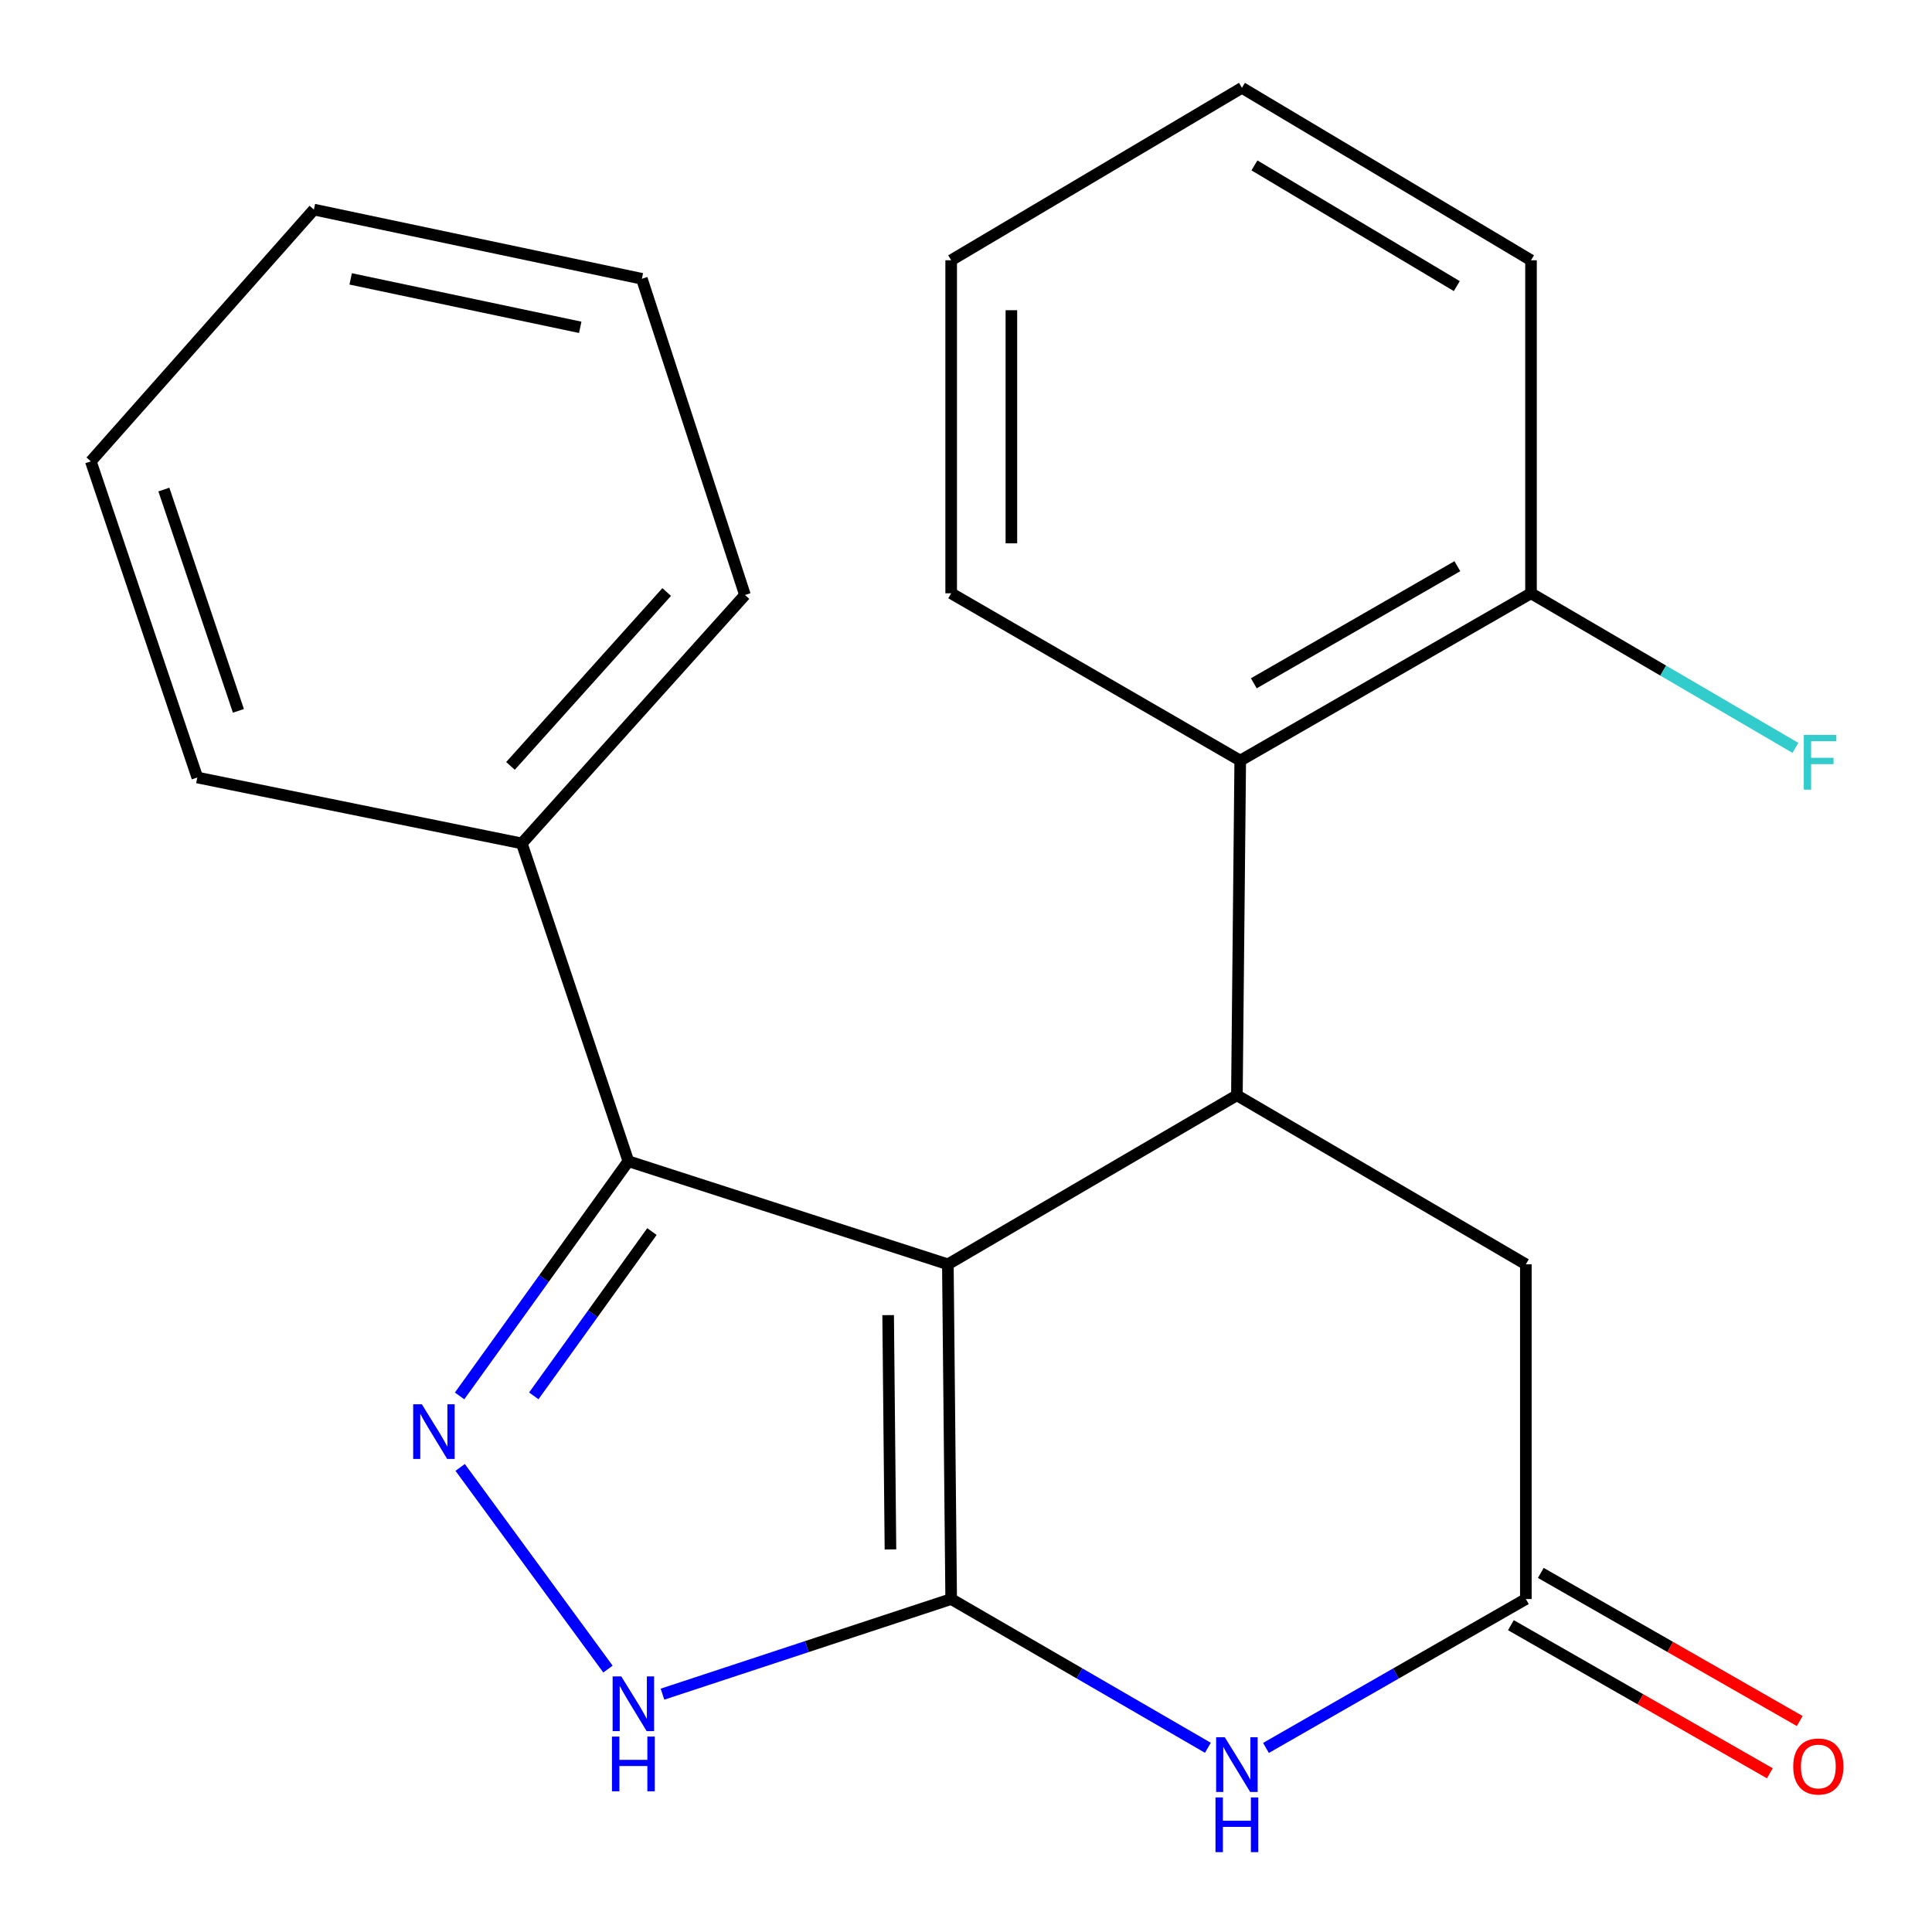 <?xml version='1.0' encoding='iso-8859-1'?>
<svg version='1.1' baseProfile='full'
              xmlns='http://www.w3.org/2000/svg'
                      xmlns:rdkit='http://www.rdkit.org/xml'
                      xmlns:xlink='http://www.w3.org/1999/xlink'
                  xml:space='preserve'
width='1000px' height='1000px' viewBox='0 0 1000 1000'>
<!-- END OF HEADER -->
<rect style='opacity:1.0;fill:#FFFFFF;stroke:none' width='1000' height='1000' x='0' y='0'> </rect>
<path class='bond-0' d='M 490.611,654.407 L 492.325,827.662' style='fill:none;fill-rule:evenodd;stroke:#000000;stroke-width:6px;stroke-linecap:butt;stroke-linejoin:miter;stroke-opacity:1' />
<path class='bond-0' d='M 459.702,680.704 L 460.902,801.982' style='fill:none;fill-rule:evenodd;stroke:#000000;stroke-width:6px;stroke-linecap:butt;stroke-linejoin:miter;stroke-opacity:1' />
<path class='bond-2' d='M 490.611,654.407 L 325.235,601.042' style='fill:none;fill-rule:evenodd;stroke:#000000;stroke-width:6px;stroke-linecap:butt;stroke-linejoin:miter;stroke-opacity:1' />
<path class='bond-3' d='M 490.611,654.407 L 640.213,566.915' style='fill:none;fill-rule:evenodd;stroke:#000000;stroke-width:6px;stroke-linecap:butt;stroke-linejoin:miter;stroke-opacity:1' />
<path class='bond-4' d='M 492.325,827.662 L 558.762,866.158' style='fill:none;fill-rule:evenodd;stroke:#000000;stroke-width:6px;stroke-linecap:butt;stroke-linejoin:miter;stroke-opacity:1' />
<path class='bond-4' d='M 558.762,866.158 L 625.2,904.655' style='fill:none;fill-rule:evenodd;stroke:#0000FF;stroke-width:6px;stroke-linecap:butt;stroke-linejoin:miter;stroke-opacity:1' />
<path class='bond-5' d='M 492.325,827.662 L 417.613,852.277' style='fill:none;fill-rule:evenodd;stroke:#000000;stroke-width:6px;stroke-linecap:butt;stroke-linejoin:miter;stroke-opacity:1' />
<path class='bond-5' d='M 417.613,852.277 L 342.902,876.893' style='fill:none;fill-rule:evenodd;stroke:#0000FF;stroke-width:6px;stroke-linecap:butt;stroke-linejoin:miter;stroke-opacity:1' />
<path class='bond-1' d='M 237.88,722.53 L 281.557,661.786' style='fill:none;fill-rule:evenodd;stroke:#0000FF;stroke-width:6px;stroke-linecap:butt;stroke-linejoin:miter;stroke-opacity:1' />
<path class='bond-1' d='M 281.557,661.786 L 325.235,601.042' style='fill:none;fill-rule:evenodd;stroke:#000000;stroke-width:6px;stroke-linecap:butt;stroke-linejoin:miter;stroke-opacity:1' />
<path class='bond-1' d='M 276.288,722.502 L 306.862,679.982' style='fill:none;fill-rule:evenodd;stroke:#0000FF;stroke-width:6px;stroke-linecap:butt;stroke-linejoin:miter;stroke-opacity:1' />
<path class='bond-1' d='M 306.862,679.982 L 337.436,637.461' style='fill:none;fill-rule:evenodd;stroke:#000000;stroke-width:6px;stroke-linecap:butt;stroke-linejoin:miter;stroke-opacity:1' />
<path class='bond-22' d='M 238.177,759.526 L 314.676,863.906' style='fill:none;fill-rule:evenodd;stroke:#0000FF;stroke-width:6px;stroke-linecap:butt;stroke-linejoin:miter;stroke-opacity:1' />
<path class='bond-9' d='M 325.235,601.042 L 270.086,436.55' style='fill:none;fill-rule:evenodd;stroke:#000000;stroke-width:6px;stroke-linecap:butt;stroke-linejoin:miter;stroke-opacity:1' />
<path class='bond-7' d='M 640.213,566.915 L 641.944,393.677' style='fill:none;fill-rule:evenodd;stroke:#000000;stroke-width:6px;stroke-linecap:butt;stroke-linejoin:miter;stroke-opacity:1' />
<path class='bond-8' d='M 640.213,566.915 L 789.78,654.407' style='fill:none;fill-rule:evenodd;stroke:#000000;stroke-width:6px;stroke-linecap:butt;stroke-linejoin:miter;stroke-opacity:1' />
<path class='bond-23' d='M 655.262,904.732 L 722.521,866.197' style='fill:none;fill-rule:evenodd;stroke:#0000FF;stroke-width:6px;stroke-linecap:butt;stroke-linejoin:miter;stroke-opacity:1' />
<path class='bond-23' d='M 722.521,866.197 L 789.78,827.662' style='fill:none;fill-rule:evenodd;stroke:#000000;stroke-width:6px;stroke-linecap:butt;stroke-linejoin:miter;stroke-opacity:1' />
<path class='bond-6' d='M 789.78,827.662 L 789.78,654.407' style='fill:none;fill-rule:evenodd;stroke:#000000;stroke-width:6px;stroke-linecap:butt;stroke-linejoin:miter;stroke-opacity:1' />
<path class='bond-11' d='M 782.043,841.189 L 849.055,879.52' style='fill:none;fill-rule:evenodd;stroke:#000000;stroke-width:6px;stroke-linecap:butt;stroke-linejoin:miter;stroke-opacity:1' />
<path class='bond-11' d='M 849.055,879.52 L 916.068,917.851' style='fill:none;fill-rule:evenodd;stroke:#FF0000;stroke-width:6px;stroke-linecap:butt;stroke-linejoin:miter;stroke-opacity:1' />
<path class='bond-11' d='M 797.518,814.135 L 864.53,852.466' style='fill:none;fill-rule:evenodd;stroke:#000000;stroke-width:6px;stroke-linecap:butt;stroke-linejoin:miter;stroke-opacity:1' />
<path class='bond-11' d='M 864.53,852.466 L 931.543,890.797' style='fill:none;fill-rule:evenodd;stroke:#FF0000;stroke-width:6px;stroke-linecap:butt;stroke-linejoin:miter;stroke-opacity:1' />
<path class='bond-10' d='M 641.944,393.677 L 792.447,307.085' style='fill:none;fill-rule:evenodd;stroke:#000000;stroke-width:6px;stroke-linecap:butt;stroke-linejoin:miter;stroke-opacity:1' />
<path class='bond-10' d='M 648.977,353.674 L 754.328,293.059' style='fill:none;fill-rule:evenodd;stroke:#000000;stroke-width:6px;stroke-linecap:butt;stroke-linejoin:miter;stroke-opacity:1' />
<path class='bond-13' d='M 641.944,393.677 L 492.325,307.085' style='fill:none;fill-rule:evenodd;stroke:#000000;stroke-width:6px;stroke-linecap:butt;stroke-linejoin:miter;stroke-opacity:1' />
<path class='bond-15' d='M 270.086,436.55 L 385.595,307.968' style='fill:none;fill-rule:evenodd;stroke:#000000;stroke-width:6px;stroke-linecap:butt;stroke-linejoin:miter;stroke-opacity:1' />
<path class='bond-15' d='M 264.227,396.434 L 345.083,306.427' style='fill:none;fill-rule:evenodd;stroke:#000000;stroke-width:6px;stroke-linecap:butt;stroke-linejoin:miter;stroke-opacity:1' />
<path class='bond-16' d='M 270.086,436.55 L 102.13,402.439' style='fill:none;fill-rule:evenodd;stroke:#000000;stroke-width:6px;stroke-linecap:butt;stroke-linejoin:miter;stroke-opacity:1' />
<path class='bond-12' d='M 792.447,307.085 L 860.88,347.095' style='fill:none;fill-rule:evenodd;stroke:#000000;stroke-width:6px;stroke-linecap:butt;stroke-linejoin:miter;stroke-opacity:1' />
<path class='bond-12' d='M 860.88,347.095 L 929.313,387.105' style='fill:none;fill-rule:evenodd;stroke:#33CCCC;stroke-width:6px;stroke-linecap:butt;stroke-linejoin:miter;stroke-opacity:1' />
<path class='bond-14' d='M 792.447,307.085 L 792.447,134.714' style='fill:none;fill-rule:evenodd;stroke:#000000;stroke-width:6px;stroke-linecap:butt;stroke-linejoin:miter;stroke-opacity:1' />
<path class='bond-17' d='M 492.325,307.085 L 492.325,134.714' style='fill:none;fill-rule:evenodd;stroke:#000000;stroke-width:6px;stroke-linecap:butt;stroke-linejoin:miter;stroke-opacity:1' />
<path class='bond-17' d='M 523.492,281.229 L 523.492,160.569' style='fill:none;fill-rule:evenodd;stroke:#000000;stroke-width:6px;stroke-linecap:butt;stroke-linejoin:miter;stroke-opacity:1' />
<path class='bond-24' d='M 792.447,134.714 L 642.827,45.455' style='fill:none;fill-rule:evenodd;stroke:#000000;stroke-width:6px;stroke-linecap:butt;stroke-linejoin:miter;stroke-opacity:1' />
<path class='bond-24' d='M 754.036,148.091 L 649.302,85.609' style='fill:none;fill-rule:evenodd;stroke:#000000;stroke-width:6px;stroke-linecap:butt;stroke-linejoin:miter;stroke-opacity:1' />
<path class='bond-20' d='M 385.595,307.968 L 332.23,144.306' style='fill:none;fill-rule:evenodd;stroke:#000000;stroke-width:6px;stroke-linecap:butt;stroke-linejoin:miter;stroke-opacity:1' />
<path class='bond-18' d='M 102.13,402.439 L 47.017,238.794' style='fill:none;fill-rule:evenodd;stroke:#000000;stroke-width:6px;stroke-linecap:butt;stroke-linejoin:miter;stroke-opacity:1' />
<path class='bond-18' d='M 123.4,367.944 L 84.821,253.393' style='fill:none;fill-rule:evenodd;stroke:#000000;stroke-width:6px;stroke-linecap:butt;stroke-linejoin:miter;stroke-opacity:1' />
<path class='bond-19' d='M 492.325,134.714 L 642.827,45.455' style='fill:none;fill-rule:evenodd;stroke:#000000;stroke-width:6px;stroke-linecap:butt;stroke-linejoin:miter;stroke-opacity:1' />
<path class='bond-21' d='M 47.017,238.794 L 162.473,108.481' style='fill:none;fill-rule:evenodd;stroke:#000000;stroke-width:6px;stroke-linecap:butt;stroke-linejoin:miter;stroke-opacity:1' />
<path class='bond-25' d='M 332.23,144.306 L 162.473,108.481' style='fill:none;fill-rule:evenodd;stroke:#000000;stroke-width:6px;stroke-linecap:butt;stroke-linejoin:miter;stroke-opacity:1' />
<path class='bond-25' d='M 300.331,169.428 L 181.501,144.35' style='fill:none;fill-rule:evenodd;stroke:#000000;stroke-width:6px;stroke-linecap:butt;stroke-linejoin:miter;stroke-opacity:1' />
<path  class='atom-2' d='M 218.34 726.84
L 227.62 741.84
Q 228.54 743.32, 230.02 746
Q 231.5 748.68, 231.58 748.84
L 231.58 726.84
L 235.34 726.84
L 235.34 755.16
L 231.46 755.16
L 221.5 738.76
Q 220.34 736.84, 219.1 734.64
Q 217.9 732.44, 217.54 731.76
L 217.54 755.16
L 213.86 755.16
L 213.86 726.84
L 218.34 726.84
' fill='#0000FF'/>
<path  class='atom-5' d='M 633.953 899.194
L 643.233 914.194
Q 644.153 915.674, 645.633 918.354
Q 647.113 921.034, 647.193 921.194
L 647.193 899.194
L 650.953 899.194
L 650.953 927.514
L 647.073 927.514
L 637.113 911.114
Q 635.953 909.194, 634.713 906.994
Q 633.513 904.794, 633.153 904.114
L 633.153 927.514
L 629.473 927.514
L 629.473 899.194
L 633.953 899.194
' fill='#0000FF'/>
<path  class='atom-5' d='M 629.133 930.346
L 632.973 930.346
L 632.973 942.386
L 647.453 942.386
L 647.453 930.346
L 651.293 930.346
L 651.293 958.666
L 647.453 958.666
L 647.453 945.586
L 632.973 945.586
L 632.973 958.666
L 629.133 958.666
L 629.133 930.346
' fill='#0000FF'/>
<path  class='atom-6' d='M 321.572 867.698
L 330.852 882.698
Q 331.772 884.178, 333.252 886.858
Q 334.732 889.538, 334.812 889.698
L 334.812 867.698
L 338.572 867.698
L 338.572 896.018
L 334.692 896.018
L 324.732 879.618
Q 323.572 877.698, 322.332 875.498
Q 321.132 873.298, 320.772 872.618
L 320.772 896.018
L 317.092 896.018
L 317.092 867.698
L 321.572 867.698
' fill='#0000FF'/>
<path  class='atom-6' d='M 316.752 898.85
L 320.592 898.85
L 320.592 910.89
L 335.072 910.89
L 335.072 898.85
L 338.912 898.85
L 338.912 927.17
L 335.072 927.17
L 335.072 914.09
L 320.592 914.09
L 320.592 927.17
L 316.752 927.17
L 316.752 898.85
' fill='#0000FF'/>
<path  class='atom-12' d='M 928.166 914.334
Q 928.166 907.534, 931.526 903.734
Q 934.886 899.934, 941.166 899.934
Q 947.446 899.934, 950.806 903.734
Q 954.166 907.534, 954.166 914.334
Q 954.166 921.214, 950.766 925.134
Q 947.366 929.014, 941.166 929.014
Q 934.926 929.014, 931.526 925.134
Q 928.166 921.254, 928.166 914.334
M 941.166 925.814
Q 945.486 925.814, 947.806 922.934
Q 950.166 920.014, 950.166 914.334
Q 950.166 908.774, 947.806 905.974
Q 945.486 903.134, 941.166 903.134
Q 936.846 903.134, 934.486 905.934
Q 932.166 908.734, 932.166 914.334
Q 932.166 920.054, 934.486 922.934
Q 936.846 925.814, 941.166 925.814
' fill='#FF0000'/>
<path  class='atom-13' d='M 933.646 380.401
L 950.486 380.401
L 950.486 383.641
L 937.446 383.641
L 937.446 392.241
L 949.046 392.241
L 949.046 395.521
L 937.446 395.521
L 937.446 408.721
L 933.646 408.721
L 933.646 380.401
' fill='#33CCCC'/>
</svg>
